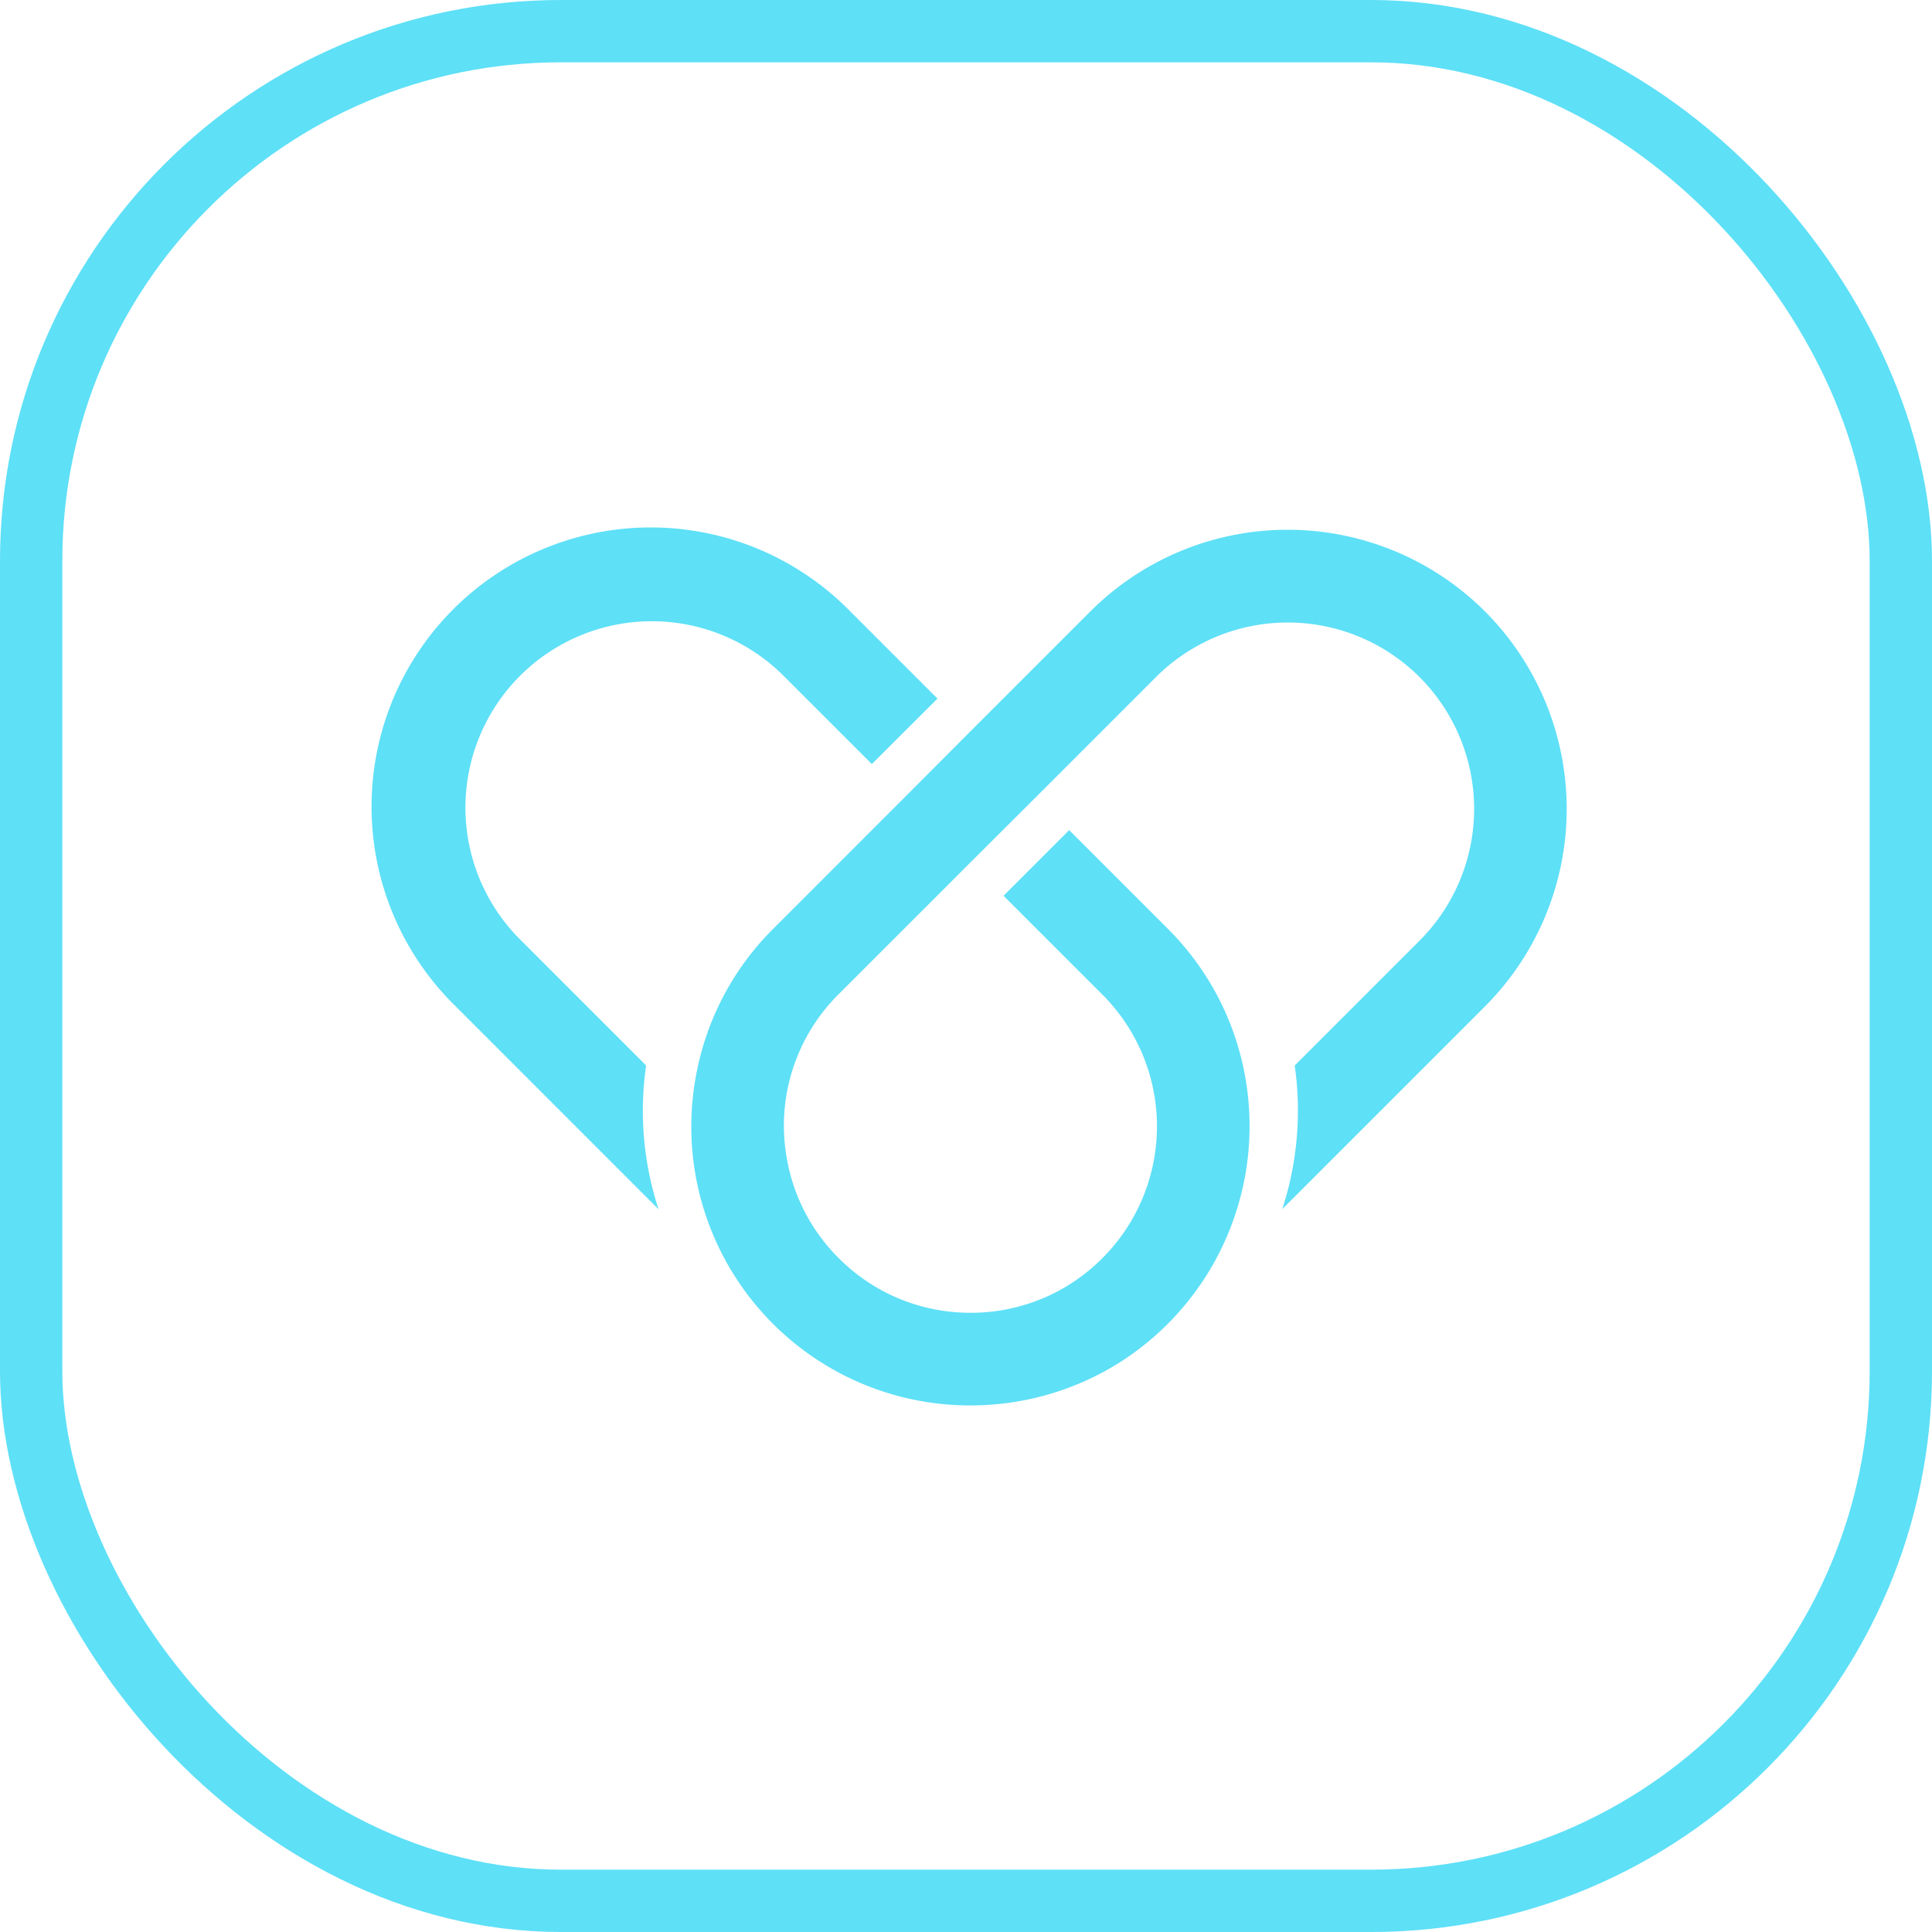 <svg xmlns="http://www.w3.org/2000/svg" width="62" height="62" viewBox="0 0 62 62">
  <g id="icon_chain" transform="translate(-853 -7951)">
    <g id="그룹_190" data-name="그룹 190" transform="translate(865 7968)">
      <path id="패스_101" data-name="패스 101" d="M68.973,107.825l-4.006-4.007a5.981,5.981,0,1,1,8.458-8.458l2.791,2.789,2.106-2.1-2.791-2.791a8.959,8.959,0,1,0-12.669,12.669l6.509,6.511a10.168,10.168,0,0,1-.4-4.609Z" transform="translate(-60.237 -90.63)" fill="#5ee0f7"/>
      <path id="패스_102" data-name="패스 102" d="M92.442,93.255a8.959,8.959,0,0,0-12.671,0l-3.1,3.1-.752.752-2.1,2.106-.753.752-3.476,3.478a8.894,8.894,0,0,0-2.434,4.52,8.946,8.946,0,0,0,8.768,10.769h0a9.058,9.058,0,0,0,2.4-.324c.26-.073.519-.156.775-.253a8.738,8.738,0,0,0,1-.448,8.49,8.49,0,0,0,.764-.451,8.983,8.983,0,0,0,3.838-9.294,8.9,8.9,0,0,0-2.434-4.52l-3.172-3.172-2.106,2.106,3.172,3.171a5.983,5.983,0,0,1,0,8.459,6.094,6.094,0,0,1-.673.581,5.819,5.819,0,0,1-.487.327,5.963,5.963,0,0,1-.713.365c-.123.051-.247.1-.372.144a5.982,5.982,0,0,1-1.985.336h0a5.982,5.982,0,0,1-1.985-.336c-.126-.044-.25-.092-.372-.144A5.966,5.966,0,0,1,71.695,114a5.935,5.935,0,0,1-1.655-3.159,6.132,6.132,0,0,1-.1-1.071,5.948,5.948,0,0,1,1.752-4.23l3.478-3.476.752-.753,2.106-2.1.752-.752,3.1-3.1a5.981,5.981,0,1,1,8.459,8.458l-4.007,4.007a10.168,10.168,0,0,1-.4,4.609l6.511-6.511A8.969,8.969,0,0,0,92.442,93.255Z" transform="translate(-56.784 -90.63)" fill="#5ee0f7"/>
    </g>
    <g id="사각형_187" data-name="사각형 187" transform="translate(853 7951)" fill="none" stroke="#5ee0f7" stroke-width="2">
      <rect width="62" height="62" rx="18" stroke="none"/>
      <rect x="1" y="1" width="60" height="60" rx="17" fill="none"/>
    </g>
  </g>
</svg>
